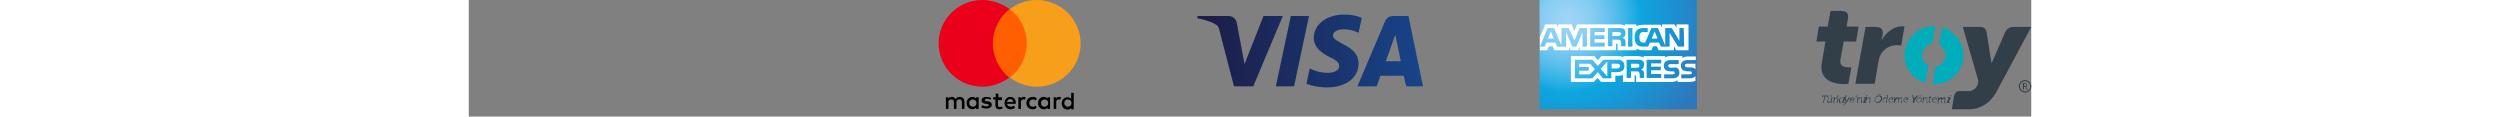 <?xml version="1.0" encoding="UTF-8"?>
<svg height="20px" viewBox="0 0 429 32" version="1.1"
    xmlns="http://www.w3.org/2000/svg"
    xmlns:xlink="http://www.w3.org/1999/xlink">
    <rect x="0" y="0" width="429" height="32" fill="#808080" stroke="none"/>
    <title>logo-band</title>
    <defs>
        <radialGradient cx="17.563%" cy="17.503%" fx="17.563%" fy="17.503%" r="134.356%" gradientTransform="translate(0.176,0.175),scale(0.694,1),translate(-0.176,-0.175)" id="radialGradient-1">
            <stop stop-color="#9DD5F6" offset="0%"></stop>
            <stop stop-color="#98D3F5" offset="7.11%"></stop>
            <stop stop-color="#89CEF3" offset="15.75%"></stop>
            <stop stop-color="#70C6EF" offset="25.16%"></stop>
            <stop stop-color="#4EBBEA" offset="35.14%"></stop>
            <stop stop-color="#23ADE3" offset="45.46%"></stop>
            <stop stop-color="#0DA6E0" offset="50%"></stop>
            <stop stop-color="#2E77BC" offset="100%"></stop>
        </radialGradient>
        <linearGradient x1="-0%" y1="49.995%" x2="100%" y2="49.995%" id="linearGradient-2">
            <stop stop-color="#1D1C45" offset="0%"></stop>
            <stop stop-color="#174489" offset="100%"></stop>
        </linearGradient>
        <linearGradient x1="90.255%" y1="50%" x2="0%" y2="50%" id="linearGradient-3">
            <stop stop-color="#1E64FF" offset="0%"></stop>
            <stop stop-color="#1E64FF" stop-opacity="0" offset="100%"></stop>
        </linearGradient>
    </defs>
    <g id="👉Method-View" stroke="none" stroke-width="1" fill="none" fill-rule="evenodd">
        <g id="PWI_Method_02_FooterAlternatives" transform="translate(-746, -914)">
            <g id="logo-band-iyzicoileode" transform="translate(746, 914)">
                <g id="Troy-Logo" transform="translate(370, 3)">
                    <g id="Group_1_" transform="translate(1.437, 22.724)" fill="#323E48">
                        <path d="M0.8,0.7 L0.4,0.7 C0.4,0.7 0.3,0.7 0.3,0.8 L0.3,0.9 L0.1,0.9 L0.1,0.7 C0.1,0.6 0.2,0.5 0.3,0.5 L1.6,0.5 C1.7,0.5 1.8,0.5 1.7,0.7 L1.7,0.9 L1.5,0.9 L1.5,0.8 C1.5,0.8 1.5,0.7 1.5,0.7 L1,0.7 L0.6,2.5 L0.4,2.5 L0.8,0.7 Z" id="Path_6_"></path>
                        <path d="M1.8,1.3 C1.8,1.3 1.7,1.2 1.8,1.3 L1.6,1.2 L1.6,1 L1.8,1 C1.9,1 2,1 1.9,1.2 L1.8,1.9 C1.8,2.1 1.8,2.3 2,2.3 C2.3,2.3 2.6,2 2.6,1.7 L2.7,1 L3,1 L2.7,2.2 C2.7,2.2 2.7,2.3 2.7,2.3 L2.8,2.3 L2.8,2.5 L2.7,2.5 C2.6,2.5 2.5,2.4 2.6,2.3 L2.6,2.2 C2.6,2.1 2.6,2.1 2.6,2.1 L2.6,2.1 C2.5,2.3 2.3,2.5 2,2.5 C1.6,2.5 1.5,2.3 1.6,2 L1.8,1.3 Z M2.2,0.5 L2.4,0.5 L2.3,0.8 L2.2,0.8 L2.2,0.5 Z M2.6,0.5 L2.8,0.5 L2.8,0.8 L2.6,0.8 L2.6,0.5 Z" id="Shape_5_" fill-rule="nonzero"></path>
                        <path d="M3.4,1.3 C3.4,1.3 3.4,1.2 3.4,1.3 L3.3,1.2 L3.3,1 L3.5,1 C3.6,1 3.7,1 3.6,1.2 L3.6,1.3 C3.6,1.4 3.6,1.4 3.6,1.4 L3.6,1.4 C3.7,1.2 3.9,1 4.1,1 C4.1,1 4.2,1 4.2,1 L4.2,1.2 C4.2,1.2 4.2,1.2 4.1,1.2 C3.9,1.2 3.7,1.4 3.6,1.6 C3.6,1.7 3.5,1.8 3.5,1.9 L3.4,2.5 L3.2,2.5 L3.4,1.3 Z" id="Path_7_"></path>
                        <path d="M4.5,0.8 C4.5,0.7 4.5,0.7 4.5,0.8 L4.3,0.7 L4.3,0.5 L4.5,0.5 C4.6,0.5 4.7,0.5 4.6,0.7 L4.5,1.6 L4.6,1.6 C4.7,1.6 4.7,1.6 4.8,1.5 L5.3,1 L5.5,1 L5,1.6 C4.9,1.7 4.9,1.7 4.9,1.7 L4.9,1.7 C4.9,1.7 4.9,1.7 5,1.8 L5.1,2.3 C5.1,2.3 5.1,2.4 5.2,2.4 L5.3,2.4 L5.3,2.6 L5.1,2.6 C5,2.6 4.9,2.6 4.9,2.5 L4.7,1.8 C4.7,1.7 4.6,1.7 4.6,1.7 L4.5,1.7 L4.3,2.5 L4.1,2.5 L4.5,0.8 Z" id="Path_8_"></path>
                        <path d="M6.1,1.3 C6.1,1.3 6.1,1.2 6,1.2 L5.7,1.2 L5.8,1 L6.3,1 C6.6,1 6.7,1 6.6,1.2 L6,2.2 C6,2.2 6,2.3 6.1,2.3 L6.4,2.3 L6.3,2.5 L5.9,2.5 C5.6,2.5 5.5,2.4 5.6,2.3 L6.1,1.3 Z M6.5,0.5 L6.9,0.5 L6.8,0.8 L6.4,0.8 L6.5,0.5 Z" id="Shape_6_" fill-rule="nonzero"></path>
                        <path d="M6.2,2.9 C6.3,2.9 6.4,2.8 6.5,2.7 L6.6,2.5 L6.4,1.3 C6.4,1.3 6.4,1.2 6.3,1.2 L6.3,1.2 L6.3,1 L6.4,1 C6.5,1 6.6,1 6.6,1.1 L6.8,2 C6.8,2.1 6.8,2.2 6.8,2.2 L6.8,2.2 C6.8,2.2 6.8,2.1 6.9,2 L7.4,1.1 C7.5,1 7.5,1 7.6,1 L7.7,1 L7.7,1.2 L7.7,1.2 C7.7,1.2 7.6,1.2 7.6,1.3 L6.6,2.8 C6.5,2.9 6.3,3 6.1,3 C5.9,3 5.9,2.9 5.9,2.9 L6,2.8 C6,2.8 6,2.9 6.2,2.9" id="Path_9_"></path>
                        <path d="M8.5,1 C8.9,1 9.1,1.3 9,1.7 C9,1.7 9,1.8 9,1.8 L7.9,1.8 C7.8,2.1 8,2.3 8.3,2.3 C8.6,2.3 8.8,2.1 8.8,2.1 L8.9,2.2 C8.9,2.2 8.7,2.4 8.3,2.4 C7.9,2.4 7.6,2.1 7.7,1.7 C7.8,1.3 8.1,1 8.5,1 Z M8.8,1.6 C8.9,1.3 8.7,1.2 8.5,1.2 C8.3,1.2 8,1.4 7.9,1.6 L8.8,1.6 Z" id="Shape_7_" fill-rule="nonzero"></path>
                        <polygon id="Path_10_" points="9.5 0.5 9.7 0.5 9.5 1 9.3 1"></polygon>
                        <path d="M9.9,1.3 C9.9,1.3 9.9,1.2 9.9,1.3 L9.8,1.2 L9.8,1 L10,1 C10.1,1 10.2,1 10.1,1.2 L10.1,1.3 C10.1,1.4 10.1,1.4 10.1,1.4 L10.1,1.4 C10.2,1.3 10.4,1 10.7,1 C11.1,1 11.1,1.2 11.1,1.5 L11,2.2 C11,2.2 11,2.3 11,2.3 L11.1,2.3 L11.1,2.5 L10.9,2.5 C10.8,2.5 10.7,2.4 10.8,2.3 L10.9,1.6 C10.9,1.4 11,1.2 10.7,1.2 C10.5,1.2 10.2,1.4 10.1,1.6 C10.1,1.7 10.1,1.7 10,1.8 L9.9,2.5 L9.7,2.5 L9.9,1.3 Z" id="Path_11_"></path>
                        <path d="M11.9,1.3 C11.9,1.3 11.9,1.2 11.8,1.2 L11.5,1.2 L11.6,1 L12.1,1 C12.4,1 12.5,1 12.4,1.2 L11.9,2.2 C11.9,2.2 11.9,2.3 12,2.3 L12.3,2.3 L12.2,2.5 L11.7,2.5 C11.4,2.5 11.3,2.4 11.4,2.3 L11.9,1.3 Z M12.3,0.5 L12.7,0.5 L12.6,0.7 L12.2,0.7 L12.3,0.5 Z" id="Shape_8_" fill-rule="nonzero"></path>
                        <path d="M12.3,1.3 C12.3,1.3 12.3,1.2 12.3,1.3 L12.1,1.2 L12.1,1 L12.3,1 C12.4,1 12.5,1 12.4,1.2 L12.4,1.3 C12.4,1.4 12.4,1.4 12.4,1.4 L12.4,1.4 C12.5,1.3 12.8,1 13.1,1 C13.4,1 13.5,1.2 13.4,1.5 L13.3,2.2 C13.3,2.2 13.3,2.3 13.3,2.3 L13.4,2.3 L13.4,2.5 L13.2,2.5 C13.1,2.5 13,2.4 13.1,2.3 L13.2,1.6 C13.2,1.4 13.3,1.2 13,1.2 C12.8,1.2 12.5,1.4 12.4,1.6 C12.4,1.7 12.4,1.7 12.3,1.8 L12.1,2.5 L12,2.5 L12.3,1.3 Z" id="Path_12_"></path>
                        <path d="M15.8,0.5 C16.4,0.5 16.7,0.9 16.6,1.5 C16.5,2.1 15.9,2.5 15.4,2.5 C14.8,2.5 14.5,2.1 14.6,1.5 C14.7,0.9 15.2,0.5 15.8,0.5 Z M15.3,2.3 C15.7,2.3 16.2,1.9 16.3,1.5 C16.4,1 16.1,0.7 15.7,0.7 C15.3,0.7 14.8,1.1 14.7,1.5 C14.6,2 14.9,2.3 15.3,2.3 Z M15.6,0.1 L15.8,0.1 L15.7,0.3 L15.5,0.3 L15.6,0.1 Z M16,0.1 L16.2,0.1 L16.1,0.3 L15.9,0.3 L16,0.1 Z" id="Shape_9_" fill-rule="nonzero"></path>
                        <path d="M17.5,1 C17.8,1 17.9,1.3 17.9,1.3 L17.9,1.3 C17.9,1.3 17.9,1.3 17.9,1.2 L18,0.7 C18,0.7 18,0.6 18,0.6 L17.9,0.6 L17.9,0.4 L18.1,0.4 C18.2,0.4 18.3,0.4 18.2,0.6 L17.9,2.1 C17.9,2.1 17.9,2.2 17.9,2.2 L18,2.2 L18,2.4 L17.8,2.4 C17.7,2.4 17.6,2.3 17.7,2.2 C17.7,2.1 17.7,2.1 17.7,2.1 L17.7,2.1 C17.7,2.1 17.5,2.4 17.2,2.4 C16.8,2.4 16.7,2.1 16.8,1.7 C16.8,1.3 17.1,1 17.5,1 M17.8,1.8 C17.9,1.5 17.8,1.2 17.5,1.2 C17.3,1.2 17,1.4 16.9,1.8 C16.8,2.1 17,2.4 17.2,2.4 C17.4,2.3 17.7,2.2 17.8,1.8" id="Shape_10_" fill-rule="nonzero"></path>
                        <path d="M19.2,1 C19.6,1 19.7,1.3 19.7,1.6 C19.7,1.6 19.7,1.7 19.7,1.7 L18.6,1.7 C18.5,2 18.7,2.3 19,2.3 C19.3,2.3 19.5,2.1 19.5,2.1 L19.6,2.2 C19.6,2.2 19.3,2.4 19,2.4 C18.6,2.4 18.3,2.1 18.4,1.7 C18.4,1.3 18.8,1 19.2,1 Z M19.4,1.6 C19.5,1.3 19.3,1.2 19.1,1.2 C18.9,1.2 18.6,1.3 18.5,1.6 L19.4,1.6 Z" id="Shape_11_" fill-rule="nonzero"></path>
                        <path d="M20,1.3 C20.1,1.3 20,1.2 20,1.3 L19.8,1.2 L19.8,1 L20,1 C20.1,1 20.2,1 20.1,1.2 L20.1,1.3 C20.1,1.4 20.1,1.4 20.1,1.4 L20.1,1.4 C20.3,1.2 20.6,1 20.8,1 C21.1,1 21.2,1.1 21.2,1.3 L21.2,1.3 C21.3,1.2 21.5,1 21.8,1 C22.1,1 22.2,1.2 22.1,1.5 L22,2.2 C22,2.2 22,2.3 22,2.3 L22.1,2.3 L22.1,2.5 L21.9,2.5 C21.8,2.5 21.7,2.4 21.8,2.3 L22,1.6 C22.1,1.4 22,1.2 21.8,1.2 C21.6,1.2 21.4,1.4 21.3,1.6 C21.3,1.7 21.2,1.7 21.2,1.8 L21.1,2.5 L20.9,2.5 L21.1,1.7 C21.1,1.5 21.2,1.3 20.9,1.3 C20.7,1.3 20.5,1.5 20.4,1.7 C20.4,1.8 20.3,1.8 20.3,1.9 L20,2.5 L19.8,2.5 L20,1.3 Z" id="Path_13_"></path>
                        <path d="M23.3,1 C23.7,1 23.8,1.3 23.8,1.6 C23.8,1.6 23.8,1.7 23.8,1.7 L22.7,1.7 C22.6,2 22.8,2.3 23.1,2.3 C23.4,2.3 23.6,2.1 23.6,2.1 L23.7,2.2 C23.7,2.2 23.4,2.4 23.1,2.4 C22.7,2.4 22.4,2.1 22.5,1.7 C22.5,1.3 22.9,1 23.3,1 Z M23.5,1.6 C23.6,1.3 23.4,1.2 23.2,1.2 C23,1.2 22.7,1.3 22.6,1.6 L23.5,1.6 Z" id="Shape_12_" fill-rule="nonzero"></path>
                        <path d="M25.2,1.6 L24.9,0.7 C24.9,0.6 24.8,0.6 24.8,0.6 L24.8,0.6 L24.8,0.4 L24.9,0.4 C25,0.4 25.1,0.4 25.1,0.6 L25.3,1.1 C25.3,1.2 25.4,1.3 25.4,1.3 L25.4,1.3 C25.4,1.3 25.5,1.2 25.6,1.1 L26,0.7 C26.1,0.6 26.2,0.5 26.3,0.5 L26.4,0.5 L26.4,0.7 L26.4,0.7 C26.3,0.7 26.3,0.7 26.3,0.8 L25.6,1.7 L25.4,2.5 L25,2.5 L25.2,1.6 Z" id="Path_14_"></path>
                        <path d="M26.9,1 C27.3,1 27.6,1.3 27.5,1.7 C27.4,2.1 27,2.4 26.6,2.4 C26.2,2.4 25.9,2.1 26,1.7 C26.1,1.4 26.5,1 26.9,1 Z M26.6,2.3 C26.9,2.3 27.2,2.1 27.3,1.7 C27.4,1.4 27.2,1.2 26.9,1.2 C26.6,1.2 26.3,1.4 26.2,1.7 C26.1,2.1 26.3,2.3 26.6,2.3 Z M26.7,0.5 L26.9,0.5 L26.8,0.7 L26.6,0.7 L26.7,0.5 Z M27.1,0.5 L27.3,0.5 L27.3,0.7 L27.1,0.7 L27.1,0.5 Z" id="Shape_13_" fill-rule="nonzero"></path>
                        <path d="M27.9,1.3 C27.9,1.3 27.9,1.2 27.9,1.3 L27.7,1.2 L27.7,1 L28,1 C28.1,1 28.2,1 28.1,1.2 L28.1,1.3 C28.1,1.4 28.1,1.4 28.1,1.4 L28.1,1.4 C28.2,1.3 28.4,1 28.7,1 C29,1 29.1,1.2 29,1.5 L28.9,2.2 C28.9,2.2 28.9,2.3 29,2.3 L29.1,2.3 L29.1,2.5 L28.9,2.5 C28.8,2.5 28.7,2.4 28.8,2.3 L28.9,1.6 C28.9,1.4 29,1.2 28.7,1.2 C28.5,1.2 28.2,1.4 28.1,1.6 C28,1.7 28,1.7 28,1.8 L27.9,2.5 L27.7,2.5 L27.9,1.3 Z" id="Path_15_"></path>
                        <path d="M29.6,1.2 L29.4,1.2 L29.4,1 L29.6,1 L29.7,0.6 L29.9,0.6 L29.8,1 L30.2,1 L30.2,1.2 L29.8,1.2 L29.6,1.9 C29.5,2.2 29.7,2.3 29.8,2.3 C29.8,2.3 29.9,2.3 29.9,2.3 L29.9,2.5 C29.9,2.5 29.9,2.5 29.8,2.5 C29.6,2.5 29.3,2.4 29.4,2 L29.6,1.2 Z" id="Path_16_"></path>
                        <path d="M31.1,1 C31.5,1 31.6,1.3 31.6,1.6 C31.6,1.6 31.6,1.7 31.6,1.7 L30.5,1.7 C30.4,2 30.6,2.3 30.9,2.3 C31.2,2.3 31.4,2.1 31.4,2.1 L31.5,2.2 C31.5,2.2 31.3,2.4 30.9,2.4 C30.5,2.4 30.2,2.1 30.3,1.7 C30.3,1.3 30.7,1 31.1,1 Z M31.4,1.6 C31.5,1.3 31.3,1.2 31.1,1.2 C30.9,1.2 30.6,1.3 30.5,1.6 L31.4,1.6 Z" id="Shape_14_" fill-rule="nonzero"></path>
                        <path d="M32,1.3 C32,1.3 32,1.2 32,1.3 L31.8,1.2 L31.8,1 L32,1 C32.1,1 32.2,1 32.1,1.2 L32.1,1.3 C32.1,1.4 32.1,1.4 32.1,1.4 L32.1,1.4 C32.3,1.2 32.5,1 32.7,1 C33,1 33.1,1.1 33.1,1.3 L33.1,1.3 C33.2,1.2 33.5,1 33.7,1 C34,1 34.1,1.2 34,1.6 L33.9,2.3 C33.9,2.3 33.9,2.4 33.9,2.4 L34,2.4 L34,2.6 L33.8,2.6 C33.7,2.6 33.6,2.5 33.7,2.4 L33.8,1.7 C33.9,1.5 33.8,1.3 33.6,1.3 C33.4,1.3 33.2,1.5 33.1,1.7 C33.1,1.8 33,1.8 33,1.9 L32.9,2.6 L32.7,2.6 L32.9,1.8 C32.9,1.6 33,1.4 32.7,1.4 C32.5,1.4 32.3,1.6 32.2,1.8 C32.2,1.9 32.2,1.9 32.1,2 L32,2.7 L31.8,2.7 L32,1.3 Z" id="Path_17_"></path>
                        <path d="M34.9,1.3 C34.9,1.3 34.9,1.2 34.8,1.2 L34.5,1.2 L34.6,1 L35.1,1 C35.4,1 35.5,1 35.4,1.2 L34.9,2.2 C34.9,2.2 34.9,2.3 35,2.3 L35.3,2.3 L35.2,2.5 L34.7,2.5 C34.4,2.5 34.3,2.4 34.4,2.3 L34.9,1.3 Z M35.3,0.5 L35.7,0.5 L35.6,0.7 L35.2,0.7 L35.3,0.5 Z" id="Shape_15_" fill-rule="nonzero"></path>
                    </g>
                    <g id="Group_2_">
                        <g id="Path_18_">
                            <path d="M54,4.4 C53.2,4.4 52.3,4.9 51.9,5.7 L48.1,14.4 L46.7,5.7 C46.5,4.9 46,4.4 45.1,4.4 L40.2,4.4 L44.4,18.9 C44.5,19.2 44.5,19.5 44.4,19.8 C44.2,21 43.1,22 41.9,22 L39.2,22 C38.5,22 38.1,22.4 37.8,23.4 L37.2,27 L42,27 C44.5,27 47.4,25.8 49.4,22.3 L59,4.4 L54,4.4 Z" id="Path" fill="#323E48"></path>
                            <path d="M6.8,0 C8.2,0 8.9,0.6 8.7,2 L8.3,4.3 L11.6,4.3 L10.9,8.4 L7.5,8.4 L6.6,13.5 C6.3,15.3 8,15.5 9.1,15.5 C9.3,15.5 9.5,15.5 9.6,15.5 L8.8,20 C8.6,20 8.3,20.1 7.8,20.1 C5.3,20.1 0.6,19.4 1.5,14.2 L2.5,8.4 L0,8.4 L0.7,4.3 L3.1,4.3 L3.9,0 L6.8,0 Z" id="Path" fill="#323E48"></path>
                            <g id="Group" transform="translate(24.191, 4.196)" fill="#00ADBB">
                                <path d="M10.4,0.3 L9.5,5.1 C10.5,5.6 11.3,6.7 11.3,7.9 C11.3,9.5 10.1,10.9 8.5,11.1 L7.7,15.9 C7.8,15.9 8,15.9 8.2,15.9 C12.6,15.9 16.2,12.3 16.2,7.9 C16.1,4.4 13.7,1.3 10.4,0.3 Z" id="Path"></path>
                                <path d="M6.6,10.8 C5.6,10.3 4.8,9.2 4.8,8 C4.8,6.4 6,5 7.6,4.8 L8.5,0 C8.4,0 8.2,0 8,0 C3.6,0 0,3.6 0,8 C0,11.6 2.4,14.6 5.7,15.6 L6.6,10.8 Z" id="Path"></path>
                            </g>
                            <path d="M13.5,4.4 L16.3,4.4 C17.7,4.4 18.4,5 18.2,6.4 L17.9,8.1 C19,6 21.2,4.2 23.6,4.2 C23.9,4.2 24.2,4.3 24.2,4.3 L23.3,9.5 C23.3,9.5 22.9,9.4 22.2,9.4 C20.9,9.4 18.8,9.8 17.6,12.1 C17.3,12.7 17.1,13.4 17,14.2 L16,20 L10.7,20 L13.5,4.4 Z" id="Path" fill="#323E48"></path>
                        </g>
                        <path d="M59,20.7 C59,21.2 58.8,21.6 58.5,21.9 C58.2,22.2 57.8,22.4 57.3,22.4 C56.8,22.4 56.4,22.2 56.1,21.9 C55.8,21.6 55.6,21.2 55.6,20.7 C55.6,20.2 55.8,19.8 56.1,19.5 C56.4,19.2 56.8,19 57.3,19 C57.8,19 58.2,19.2 58.5,19.5 C58.8,19.8 59,20.2 59,20.7 Z M58.7,20.7 C58.7,20.3 58.6,20 58.3,19.7 C58,19.4 57.7,19.3 57.3,19.3 C56.9,19.3 56.6,19.4 56.3,19.7 C56,20 55.9,20.3 55.9,20.7 C55.9,21.1 56,21.4 56.3,21.7 C56.6,22 56.9,22.1 57.3,22.1 C57.7,22.1 58,22 58.3,21.7 C58.6,21.4 58.7,21.1 58.7,20.7 Z M58,21.6 L57.7,21.6 L57.3,20.8 L57,20.8 L57,21.6 L56.7,21.6 L56.7,19.8 L57.3,19.8 C57.5,19.8 57.6,19.9 57.7,20 C57.8,20.1 57.9,20.2 57.9,20.4 C57.9,20.7 57.8,20.8 57.5,20.9 L58,21.6 Z M57.7,20.3 C57.7,20.2 57.7,20.1 57.6,20.1 C57.5,20.1 57.4,20 57.3,20 L57,20 L57,20.6 L57.3,20.6 C57.4,20.6 57.5,20.6 57.6,20.5 C57.6,20.5 57.7,20.4 57.7,20.3 Z" id="Shape_16_" fill="#323E48" fill-rule="nonzero"></path>
                    </g>
                </g>
                <g id="American_Express" transform="translate(294, 0)">
                    <polyline id="Path_5_" fill="url(#radialGradient-1)" points="43.2 0 0 0 0 30 43.2 30 43.2 20.1"></polyline>
                    <g id="Group" transform="translate(0, 6.6)" fill="#FFFFFF" fill-rule="nonzero">
                        <path d="M3.9,4 L3.1,2 L2.3,4 L3.9,4 Z M22,3.2 C21.8,3.3 21.6,3.3 21.4,3.3 L20,3.3 L20,2.2 L21.5,2.2 C21.7,2.2 21.9,2.2 22.1,2.3 C22.3,2.4 22.4,2.5 22.4,2.7 C22.3,2.9 22.2,3.1 22,3.2 Z M32.4,4 L31.6,2 L30.8,4 L32.4,4 Z M13,6.2 L11.8,6.2 L11.8,2.2 L10.1,6.2 L9,6.2 L7.3,2.2 L7.3,6.2 L4.8,6.2 L4.4,5.1 L1.9,5.1 L1.4,6.2 L0.1,6.2 L2.2,1.1 L4,1.1 L6,5.9 L6,1.1 L8,1.1 L9.6,4.5 L11,1.1 L13,1.1 L13,6.2 Z M17.9,6.2 L13.9,6.2 L13.9,1.1 L17.9,1.1 L17.9,2.2 L15.1,2.2 L15.1,3.1 L17.8,3.1 L17.8,4.1 L15.1,4.1 L15.1,5.1 L17.9,5.1 L17.9,6.2 Z M23.6,2.5 C23.6,3.3 23.1,3.7 22.8,3.8 C23.1,3.9 23.3,4.1 23.4,4.2 C23.6,4.5 23.6,4.7 23.6,5.1 L23.6,6.1 L22.4,6.1 L22.4,5.5 C22.4,5.2 22.4,4.8 22.2,4.5 C22,4.3 21.8,4.3 21.3,4.3 L20,4.3 L20,6.1 L18.8,6.1 L18.8,1.1 L21.6,1.1 C22.2,1.1 22.7,1.1 23.1,1.3 C23.4,1.6 23.6,1.9 23.6,2.5 Z M25.5,6.2 L24.3,6.2 L24.3,1.1 L25.5,1.1 L25.5,6.2 Z M39.7,6.2 L38,6.2 L35.7,2.4 L35.7,6.2 L33.3,6.2 L32.8,5.1 L30.3,5.1 L29.8,6.2 L28.4,6.2 C27.8,6.2 27.1,6.1 26.7,5.6 C26.3,5.2 26.1,4.6 26.1,3.7 C26.1,2.9 26.2,2.3 26.7,1.7 C27.1,1.3 27.7,1.1 28.5,1.1 L29.7,1.1 L29.7,2.2 L28.6,2.2 C28.2,2.2 27.9,2.3 27.7,2.5 C27.5,2.7 27.4,3.1 27.4,3.6 C27.4,4.1 27.5,4.5 27.7,4.8 C27.9,5 28.2,5.1 28.5,5.1 L29,5.1 L30.7,1.1 L32.5,1.1 L34.5,5.9 L34.5,1.1 L36.3,1.1 L38.4,4.6 L38.4,1.1 L39.6,1.1 L39.7,6.2 L39.7,6.2 Z M0.1,7.2 L2.1,7.2 L2.6,6.1 L3.6,6.1 L4.1,7.2 L8.1,7.2 L8.1,6.3 L8.5,7.2 L10.6,7.2 L11,6.3 L11,7.2 L21,7.2 L21,5.4 L21.2,5.4 C21.3,5.4 21.4,5.4 21.4,5.6 L21.4,7.2 L26.6,7.2 L26.6,6.8 C27,7 27.7,7.2 28.5,7.2 L30.7,7.2 L31.2,6.1 L32.2,6.1 L32.7,7.2 L36.9,7.2 L36.9,6.1 L37.5,7.2 L40.9,7.2 L40.9,0.1 L37.6,0.1 L37.6,1 L37,0.1 L33.6,0.1 L33.6,1 L33.2,0.2 L28.6,0.2 C27.8,0.2 27.1,0.3 26.6,0.6 L26.6,0.1 L23.4,0.1 L23.4,0.5 C23,0.2 22.5,0.1 22,0.1 L10.3,0.1 L9.6,1.9 L8.8,0.1 L5.1,0.1 L5.1,1 L4.7,0.1 L1.6,0.1 L0.1,3.5 L0.1,7.2 Z" id="Shape_3_"></path>
                        <path d="M42.8,10.9 L40.6,10.9 C40.4,10.9 40.2,10.9 40.1,11 C40,11.1 39.9,11.2 39.9,11.4 C39.9,11.6 40,11.7 40.2,11.8 C40.3,11.8 40.5,11.9 40.7,11.9 L41.3,11.9 C42,11.9 42.4,12 42.7,12.3 C42.7,12.3 42.8,12.4 42.8,12.4 L42.8,10.9 Z M42.8,14.3 C42.5,14.7 41.9,14.9 41.2,14.9 L38.9,14.9 L38.9,13.8 L41.2,13.8 C41.4,13.8 41.6,13.8 41.7,13.7 C41.8,13.6 41.8,13.5 41.8,13.4 C41.8,13.3 41.7,13.1 41.7,13.1 C41.6,13 41.5,13 41.3,13 C40.2,13 38.8,13 38.8,11.4 C38.8,10.7 39.3,9.9 40.5,9.9 L42.9,9.9 L42.9,8.9 L40.7,8.9 C40,8.9 39.5,9.1 39.2,9.3 L39.2,8.8 L35.9,8.8 C35.4,8.8 34.8,8.9 34.5,9.2 L34.5,8.8 L28.6,8.8 L28.6,9.2 C28.1,8.9 27.3,8.8 27,8.8 L23,8.8 L23,9.2 C22.6,8.8 21.8,8.8 21.3,8.8 L17,8.8 L16,9.9 L15.1,8.8 L8.6,8.8 L8.6,15.9 L14.9,15.9 L15.9,14.8 L16.9,15.9 L20.8,15.9 L20.8,14.2 L21.2,14.2 C21.7,14.2 22.3,14.2 22.9,14 L22.9,15.9 L26.1,15.9 L26.1,14.1 L26.3,14.1 C26.5,14.1 26.5,14.1 26.5,14.3 L26.5,15.9 L36.3,15.9 C36.9,15.9 37.6,15.7 37.9,15.4 L37.9,15.9 L41,15.9 C41.6,15.9 42.3,15.8 42.8,15.6 L42.8,14.3 L42.8,14.3 Z M38,12.2 C38.2,12.4 38.4,12.8 38.4,13.3 C38.4,14.4 37.7,14.9 36.5,14.9 L34.2,14.9 L34.2,13.8 L36.5,13.8 C36.7,13.8 36.9,13.8 37,13.7 C37.1,13.6 37.1,13.5 37.1,13.4 C37.1,13.3 37,13.1 37,13.1 C36.9,13 36.8,13 36.6,13 C35.5,13 34.1,13 34.1,11.4 C34.1,10.7 34.6,9.9 35.8,9.9 L38.2,9.9 L38.2,11 L36,11 C35.8,11 35.6,11 35.5,11.1 C35.4,11.2 35.3,11.3 35.3,11.5 C35.3,11.7 35.4,11.8 35.6,11.9 C35.7,11.9 35.9,12 36.1,12 L36.7,12 C37.3,11.8 37.7,12 38,12.2 Z M27.2,11.9 C27,12 26.8,12 26.6,12 L25.1,12 L25.1,10.9 L26.6,10.9 C26.8,10.9 27,10.9 27.2,11 C27.4,11.1 27.4,11.2 27.4,11.5 C27.4,11.7 27.3,11.8 27.2,11.9 Z M27.9,12.5 C28.2,12.6 28.4,12.8 28.5,12.9 C28.7,13.1 28.7,13.4 28.7,13.8 L28.7,14.8 L27.5,14.8 L27.5,14.2 C27.5,13.9 27.5,13.4 27.3,13.2 C27.1,13 26.9,13 26.4,13 L25.1,13 L25.1,14.8 L23.9,14.8 L23.9,9.8 L26.7,9.8 C27.3,9.8 27.7,9.8 28.1,10 C28.5,10.2 28.7,10.5 28.7,11.1 C28.7,12 28.2,12.4 27.9,12.5 Z M29.4,9.8 L33.4,9.8 L33.4,10.8 L30.6,10.8 L30.6,11.7 L33.3,11.7 L33.3,12.7 L30.6,12.7 L30.6,13.7 L33.4,13.7 L33.4,14.8 L29.4,14.8 L29.4,9.8 Z M21.3,12.2 L19.8,12.2 L19.8,10.9 L21.4,10.9 C21.8,10.9 22.1,11.1 22.1,11.5 C22.1,11.9 21.8,12.2 21.3,12.2 Z M18.6,14.4 L16.8,12.3 L18.6,10.3 L18.6,14.4 Z M13.8,13.8 L10.9,13.8 L10.9,12.8 L13.5,12.8 L13.5,11.8 L10.9,11.8 L10.9,10.9 L13.9,10.9 L15.2,12.4 L13.8,13.8 Z M23.3,11.5 C23.3,12.9 22.3,13.2 21.2,13.2 L19.7,13.2 L19.7,14.9 L17.4,14.9 L16,13.2 L14.5,14.9 L9.7,14.9 L9.7,9.8 L14.5,9.8 L16,11.5 L17.5,9.8 L21.3,9.8 C22.3,9.8 23.3,10.1 23.3,11.5 Z" id="Shape_4_"></path>
                    </g>
                </g>
                <g id="visa" transform="translate(200, 4)" fill="url(#linearGradient-2)">
                    <path d="M30.7,0.4 L26.6,19.7 L21.6,19.7 L25.7,0.4 L30.7,0.4 Z M51.8,12.8 L54.4,5.5 L55.9,12.8 L51.8,12.8 Z M57.4,19.7 L62,19.7 L58,0.4 L53.7,0.4 C52.7,0.4 51.9,1 51.6,1.8 L44,19.7 L49.3,19.7 L50.3,16.8 L56.7,16.8 L57.4,19.7 Z M44.3,13.4 C44.3,8.3 37.2,8 37.3,5.7 C37.3,5 38,4.3 39.4,4.1 C40.1,4 42.1,3.9 44.3,5 L45.2,0.9 C44,0.4 42.5,0 40.5,0 C35.5,0 32.1,2.6 32,6.4 C32,9.2 34.5,10.7 36.4,11.7 C38.4,12.6 39,13.3 39,14.1 C39,15.4 37.4,16 36,16 C33.5,16 32,15.3 30.9,14.8 L30,19 C31.2,19.5 33.3,20 35.6,20 C40.8,20 44.3,17.4 44.3,13.4 Z M23.5,0.4 L15.4,19.7 L10.1,19.7 L6.1,4.3 C5.9,3.3 5.6,3 4.9,2.6 C3.7,1.9 1.7,1.3 0,1 L0.1,0.4 L8.6,0.4 C9.7,0.4 10.7,1.1 10.9,2.4 L13,13.6 L18.2,0.4 L23.5,0.4 Z" id="Fill-1"></path>
                </g>
                <g id="mastercard-seeklogo.com" transform="translate(129, 0)">
                    <path d="M7.1,29.9 L7.1,27.9 C7.1,27.1 6.6,26.6 5.8,26.6 C5.4,26.6 5,26.7 4.7,27.2 C4.5,26.8 4.1,26.6 3.6,26.6 C3.3,26.6 2.9,26.7 2.7,27.1 L2.7,26.7 L2,26.7 L2,29.9 L2.7,29.9 L2.7,28.1 C2.7,27.5 3,27.3 3.5,27.3 C4,27.3 4.2,27.6 4.2,28.1 L4.2,29.9 L4.9,29.9 L4.9,28.1 C4.9,27.5 5.2,27.3 5.7,27.3 C6.2,27.3 6.4,27.6 6.4,28.1 L6.4,29.9 L7.1,29.9 Z M17.5,26.7 L16.4,26.7 L16.4,25.7 L15.7,25.7 L15.7,26.7 L15,26.7 L15,27.3 L15.6,27.3 L15.6,28.8 C15.6,29.5 15.9,30 16.7,30 C17,30 17.3,29.9 17.6,29.8 L17.4,29.2 C17.2,29.3 17,29.4 16.8,29.4 C16.5,29.4 16.3,29.2 16.3,28.9 L16.3,27.5 L17.4,27.5 L17.4,26.7 L17.5,26.7 Z M23.4,26.6 C23,26.6 22.7,26.8 22.6,27.1 L22.6,26.7 L21.9,26.7 L21.9,29.9 L22.6,29.9 L22.6,28.1 C22.6,27.6 22.8,27.3 23.3,27.3 C23.4,27.3 23.6,27.3 23.7,27.4 L23.9,26.7 C23.8,26.6 23.6,26.6 23.4,26.6 Z M14.4,26.9 C14.1,26.7 13.6,26.6 13.1,26.6 C12.3,26.6 11.8,27 11.8,27.6 C11.8,28.1 12.2,28.4 12.9,28.5 L13.2,28.5 C13.6,28.6 13.8,28.7 13.8,28.8 C13.8,29 13.5,29.2 13.1,29.2 C12.6,29.2 12.3,29 12,28.9 L11.7,29.4 C12.1,29.7 12.6,29.8 13.1,29.8 C14,29.8 14.6,29.4 14.6,28.8 C14.6,28.2 14.2,27.9 13.5,27.8 L13.2,27.8 C12.9,27.8 12.7,27.7 12.7,27.5 C12.7,27.3 12.9,27.1 13.3,27.1 C13.7,27.1 14.1,27.3 14.3,27.4 L14.4,26.9 Z M33.1,26.6 C32.7,26.6 32.4,26.8 32.3,27.1 L32.3,26.7 L31.6,26.7 L31.6,29.9 L32.3,29.9 L32.3,28.1 C32.3,27.6 32.5,27.3 33,27.3 C33.1,27.3 33.3,27.3 33.4,27.4 L33.6,26.7 C33.4,26.6 33.2,26.6 33.1,26.6 Z M24.1,28.3 C24.1,29.3 24.8,30 25.8,30 C26.3,30 26.6,29.9 26.9,29.6 L26.7,29 C26.4,29.2 26.2,29.3 25.9,29.3 C25.3,29.3 24.9,28.9 24.9,28.3 C24.9,27.7 25.3,27.3 25.9,27.3 C26.2,27.3 26.5,27.4 26.7,27.6 L27,27 C26.7,26.7 26.3,26.6 25.9,26.6 C24.8,26.6 24.1,27.3 24.1,28.3 Z M30.6,28.3 L30.6,26.7 L29.9,26.7 L29.9,27.1 C29.7,26.8 29.3,26.6 28.9,26.6 C28,26.6 27.3,27.3 27.3,28.3 C27.3,29.3 28,30 28.9,30 C29.4,30 29.7,29.8 29.9,29.5 L29.9,29.9 L30.6,29.9 L30.6,28.3 Z M28.1,28.3 C28.1,27.7 28.5,27.3 29.1,27.3 C29.7,27.3 30.1,27.7 30.1,28.3 C30.1,28.9 29.7,29.3 29.1,29.3 C28.4,29.3 28.1,28.8 28.1,28.3 Z M19.7,26.6 C18.8,26.6 18.1,27.3 18.1,28.3 C18.1,29.3 18.8,30 19.7,30 C20.2,30 20.6,29.9 21,29.6 L20.7,29 C20.4,29.2 20.1,29.3 19.8,29.3 C19.4,29.3 18.9,29.1 18.8,28.5 L21.2,28.5 L21.2,28.2 C21.2,27.3 20.6,26.6 19.7,26.6 Z M19.7,27.2 C20.1,27.2 20.4,27.5 20.5,28 L18.8,28 C18.9,27.5 19.2,27.2 19.7,27.2 Z M37.1,28.3 L37.1,25.5 L36.4,25.5 L36.4,27.2 C36.2,26.9 35.8,26.7 35.4,26.7 C34.5,26.7 33.8,27.4 33.8,28.4 C33.8,29.4 34.5,30.1 35.4,30.1 C35.9,30.1 36.2,29.9 36.4,29.6 L36.4,30 L37.1,30 L37.1,28.3 Z M34.5,28.3 C34.5,27.7 34.9,27.3 35.5,27.3 C36.1,27.3 36.5,27.7 36.5,28.3 C36.5,28.9 36.1,29.3 35.5,29.3 C34.9,29.3 34.5,28.8 34.5,28.3 Z M11,28.3 L11,26.7 L10.3,26.7 L10.3,27.1 C10.1,26.8 9.7,26.6 9.3,26.6 C8.4,26.6 7.7,27.3 7.7,28.3 C7.7,29.3 8.4,30 9.3,30 C9.8,30 10.1,29.8 10.3,29.5 L10.3,29.9 L11,29.9 L11,28.3 Z M8.4,28.3 C8.4,27.7 8.8,27.3 9.4,27.3 C10,27.3 10.4,27.7 10.4,28.3 C10.4,28.9 10,29.3 9.4,29.3 C8.8,29.3 8.4,28.8 8.4,28.3 Z" id="Shape" fill="#000000" fill-rule="nonzero"></path>
                    <rect id="Rectangle" fill="#FF5F00" x="14.2" y="2.5" width="10.5" height="18.7"></rect>
                    <path d="M14.9,11.9 C14.9,8.1 16.7,4.7 19.5,2.5 C17.4,1 14.8,0 12,0 C5.4,0 0,5.3 0,11.9 C0,18.5 5.4,23.8 12,23.8 C14.8,23.8 17.4,22.8 19.4,21.3 C16.7,19.1 14.9,15.7 14.9,11.9 Z" id="Path" fill="#EB001B"></path>
                    <path d="M39,11.9 C39,18.5 33.6,23.8 27,23.8 C24.2,23.8 21.6,22.8 19.6,21.3 C22.4,19.1 24.2,15.7 24.2,11.9 C24.2,8.1 22.4,4.7 19.6,2.5 C21.5,1 24.1,0 26.9,0 C33.6,0 39,5.4 39,11.9 Z" id="Path_1_" fill="#F79E1B"></path>
                </g>
            </g>
        </g>
    </g>
</svg>